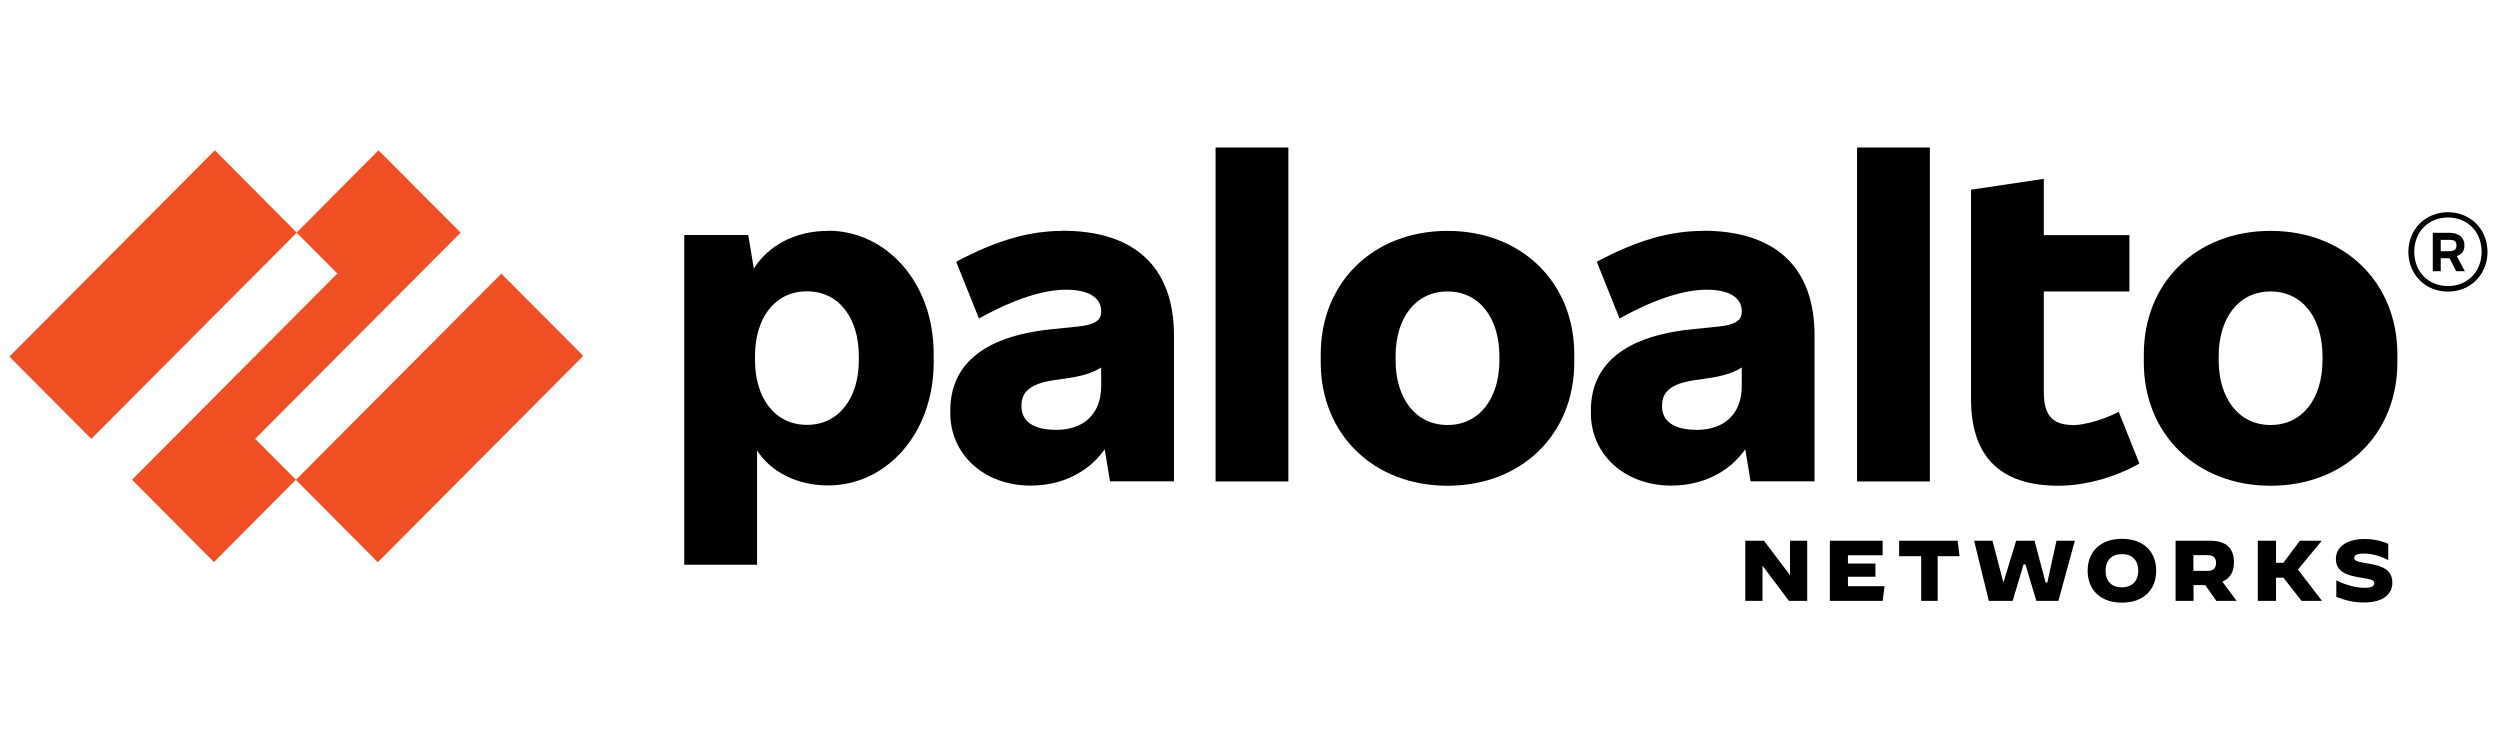 <?xml version="1.0" encoding="UTF-8"?>
<svg id="Layer_1" data-name="Layer 1" xmlns="http://www.w3.org/2000/svg" viewBox="0 0 170 50">
  <defs>
    <style>
      .cls-1 {
        fill: #f04e23;
      }
    </style>
  </defs>
  <path d="m72.26,15.7c-2.18,0-4.44.6-7.24,2.1l1.55,3.86c2.43-1.36,4.44-1.96,5.91-1.96,1.67,0,2.4.62,2.4,1.45v.06c0,.57-.45.88-1.55.99l-1.92.2c-4.81.51-6.79,2.61-6.79,5.51v.2c0,2.75,2.26,4.91,5.46,4.91,2.1,0,3.93-.89,5.04-2.47l.36,2.18h4.35v-9.91c0-4.68-2.69-7.13-7.58-7.13m-.42,13.54c-1.61,0-2.37-.62-2.37-1.59v-.06c0-.85.48-1.48,2.23-1.73l.76-.11c1.12-.16,1.8-.36,2.43-.75v1.26c0,1.9-1.19,2.98-3.05,2.98"/>
  <polygon class="cls-1" points="17.35 29.84 31.32 15.82 25.74 10.22 20.17 15.82 22.94 18.6 8.98 32.62 14.55 38.22 20.12 32.62 17.35 29.84"/>
  <polygon class="cls-1" points=".64 24.25 14.61 10.22 20.18 15.82 6.21 29.84 .64 24.25"/>
  <polygon class="cls-1" points="20.12 32.63 34.09 18.61 39.66 24.2 25.69 38.23 20.12 32.63"/>
  <rect x="82.66" y="10.03" width="4.95" height="22.71"/>
  <path d="m56.31,15.7c-2.25,0-4.06,1-5.05,2.56l-.38-2.28h-4.35v22.42h4.95v-7.77c.94,1.46,2.72,2.38,4.83,2.38,3.96,0,7.18-3.52,7.18-8.38v-.57c0-4.85-3.22-8.37-7.18-8.37m2.09,8.8c0,2.55-1.33,4.4-3.53,4.4s-3.53-1.85-3.53-4.4v-.28c0-2.56,1.33-4.4,3.53-4.4s3.53,1.85,3.53,4.4v.28Z"/>
  <path d="m154.4,15.7c-5.06,0-8.62,3.52-8.62,8.38v.57c0,4.85,3.56,8.38,8.62,8.38s8.62-3.52,8.62-8.38v-.57c0-4.85-3.56-8.38-8.62-8.38m3.53,8.8c0,2.55-1.33,4.4-3.53,4.4s-3.53-1.85-3.53-4.4v-.28c0-2.56,1.33-4.4,3.53-4.4s3.53,1.85,3.53,4.4v.28Z"/>
  <path d="m167.58,16.73v-.08c0-.48-.37-.82-1.02-.82h-1.13v2.61h.54v-.88h.6l.45.88h.59l-.55-1.03c.34-.1.52-.36.52-.67m-1.61-.43h.59c.34,0,.48.11.48.37v.03c0,.23-.14.37-.48.37h-.59v-.77Z"/>
  <path d="m166.46,14.43c-1.53,0-2.69,1.16-2.69,2.7s1.16,2.7,2.69,2.7,2.69-1.16,2.69-2.7-1.16-2.7-2.69-2.7m0,5.02c-1.33,0-2.29-.97-2.29-2.33s.96-2.33,2.29-2.33,2.29.97,2.29,2.33-.96,2.33-2.29,2.33"/>
  <rect x="126.28" y="10.03" width="4.95" height="22.71"/>
  <path d="m140.96,28.9c-1.44,0-1.98-.71-1.98-2.24v-6.84h5.82v-3.83h-5.82v-3.83l-4.95.74v14.25c0,3.89,1.98,5.88,5.94,5.88,1.75,0,3.82-.54,5.51-1.51l-1.41-3.52c-.99.54-2.38.91-3.11.91"/>
  <path d="m115.82,15.7c-2.18,0-4.44.6-7.24,2.1l1.55,3.86c2.43-1.36,4.44-1.96,5.91-1.96,1.67,0,2.4.62,2.4,1.45v.06c0,.57-.45.88-1.55.99l-1.92.2c-4.81.51-6.79,2.61-6.79,5.51v.2c0,2.75,2.26,4.91,5.46,4.91,2.1,0,3.93-.89,5.04-2.47l.36,2.18h4.35v-9.91c0-4.68-2.69-7.13-7.58-7.13m-.42,13.54c-1.61,0-2.37-.62-2.37-1.59v-.06c0-.85.48-1.48,2.23-1.73l.76-.11c1.12-.16,1.8-.36,2.43-.75v1.26c0,1.9-1.19,2.98-3.05,2.98"/>
  <path d="m98.43,15.7c-5.06,0-8.62,3.52-8.62,8.38v.57c0,4.85,3.56,8.38,8.62,8.38s8.62-3.52,8.62-8.38v-.57c0-4.85-3.56-8.38-8.62-8.38m3.53,8.8c0,2.55-1.33,4.4-3.53,4.4s-3.53-1.85-3.53-4.4v-.28c0-2.56,1.33-4.4,3.53-4.4s3.53,1.85,3.53,4.4v.28Z"/>
  <polygon points="121.65 40.86 119.86 38.48 119.85 38.48 119.85 40.86 118.68 40.86 118.68 36.77 119.95 36.77 121.7 39.08 121.72 39.08 121.72 36.77 122.89 36.77 122.89 40.86 121.65 40.86"/>
  <polygon points="125.66 39.22 125.66 39.86 128.15 39.86 128.02 40.86 124.43 40.86 124.43 36.77 128.02 36.77 128.02 37.76 125.66 37.76 125.66 38.32 127.53 38.32 127.53 39.22 125.66 39.22"/>
  <polygon points="130.64 40.86 130.64 37.82 129.14 37.82 129.14 36.77 133.12 36.77 133.25 37.82 131.76 37.82 131.76 40.86 130.64 40.86"/>
  <polygon points="139.22 39.61 139.84 36.77 141.09 36.77 139.97 40.86 138.47 40.86 137.73 38.38 137.6 38.38 136.86 40.86 135.24 40.86 134.24 36.77 135.49 36.77 136.23 39.61 136.23 39.61 137.1 36.77 138.35 36.77 139.1 39.61 139.22 39.61"/>
  <path d="m141.96,38.81c0-1.33.9-2.17,2.33-2.17s2.33.83,2.33,2.17-.9,2.17-2.33,2.17-2.33-.84-2.33-2.17m3.44,0c0-.71-.41-1.13-1.11-1.13s-1.11.42-1.11,1.13.41,1.13,1.1,1.13,1.12-.42,1.12-1.13"/>
  <path d="m147.93,36.77h2.37c1.08,0,1.61.51,1.61,1.47,0,.65-.27,1.1-.79,1.31l.97,1.31h-1.38l-.75-1.07h-.8v1.07h-1.22v-4.09Zm2.21,2.05c.41,0,.55-.23.55-.54s-.15-.53-.55-.53h-.99v1.07h.99Z"/>
  <polygon points="156.26 38.73 157.88 40.84 157.88 40.86 156.51 40.86 155.27 39.28 154.77 39.28 154.77 40.86 153.53 40.86 153.53 36.77 154.77 36.77 154.77 38.27 155.27 38.27 156.39 36.77 157.88 36.77 157.88 36.77 156.26 38.73"/>
  <path d="m158.87,40.58v-1.12h0c.68.34,1.34.51,1.92.51.44,0,.66-.1.66-.31s-.15-.26-1.02-.4c-.95-.15-1.59-.44-1.59-1.26,0-.76.67-1.35,1.98-1.35.52,0,1.07.11,1.58.33v1.11h0c-.48-.27-1.13-.45-1.66-.45-.47,0-.65.11-.65.3,0,.24.28.26,1,.39.95.16,1.59.43,1.59,1.3,0,.67-.5,1.34-1.94,1.34-.71,0-1.27-.15-1.87-.38"/>
</svg>